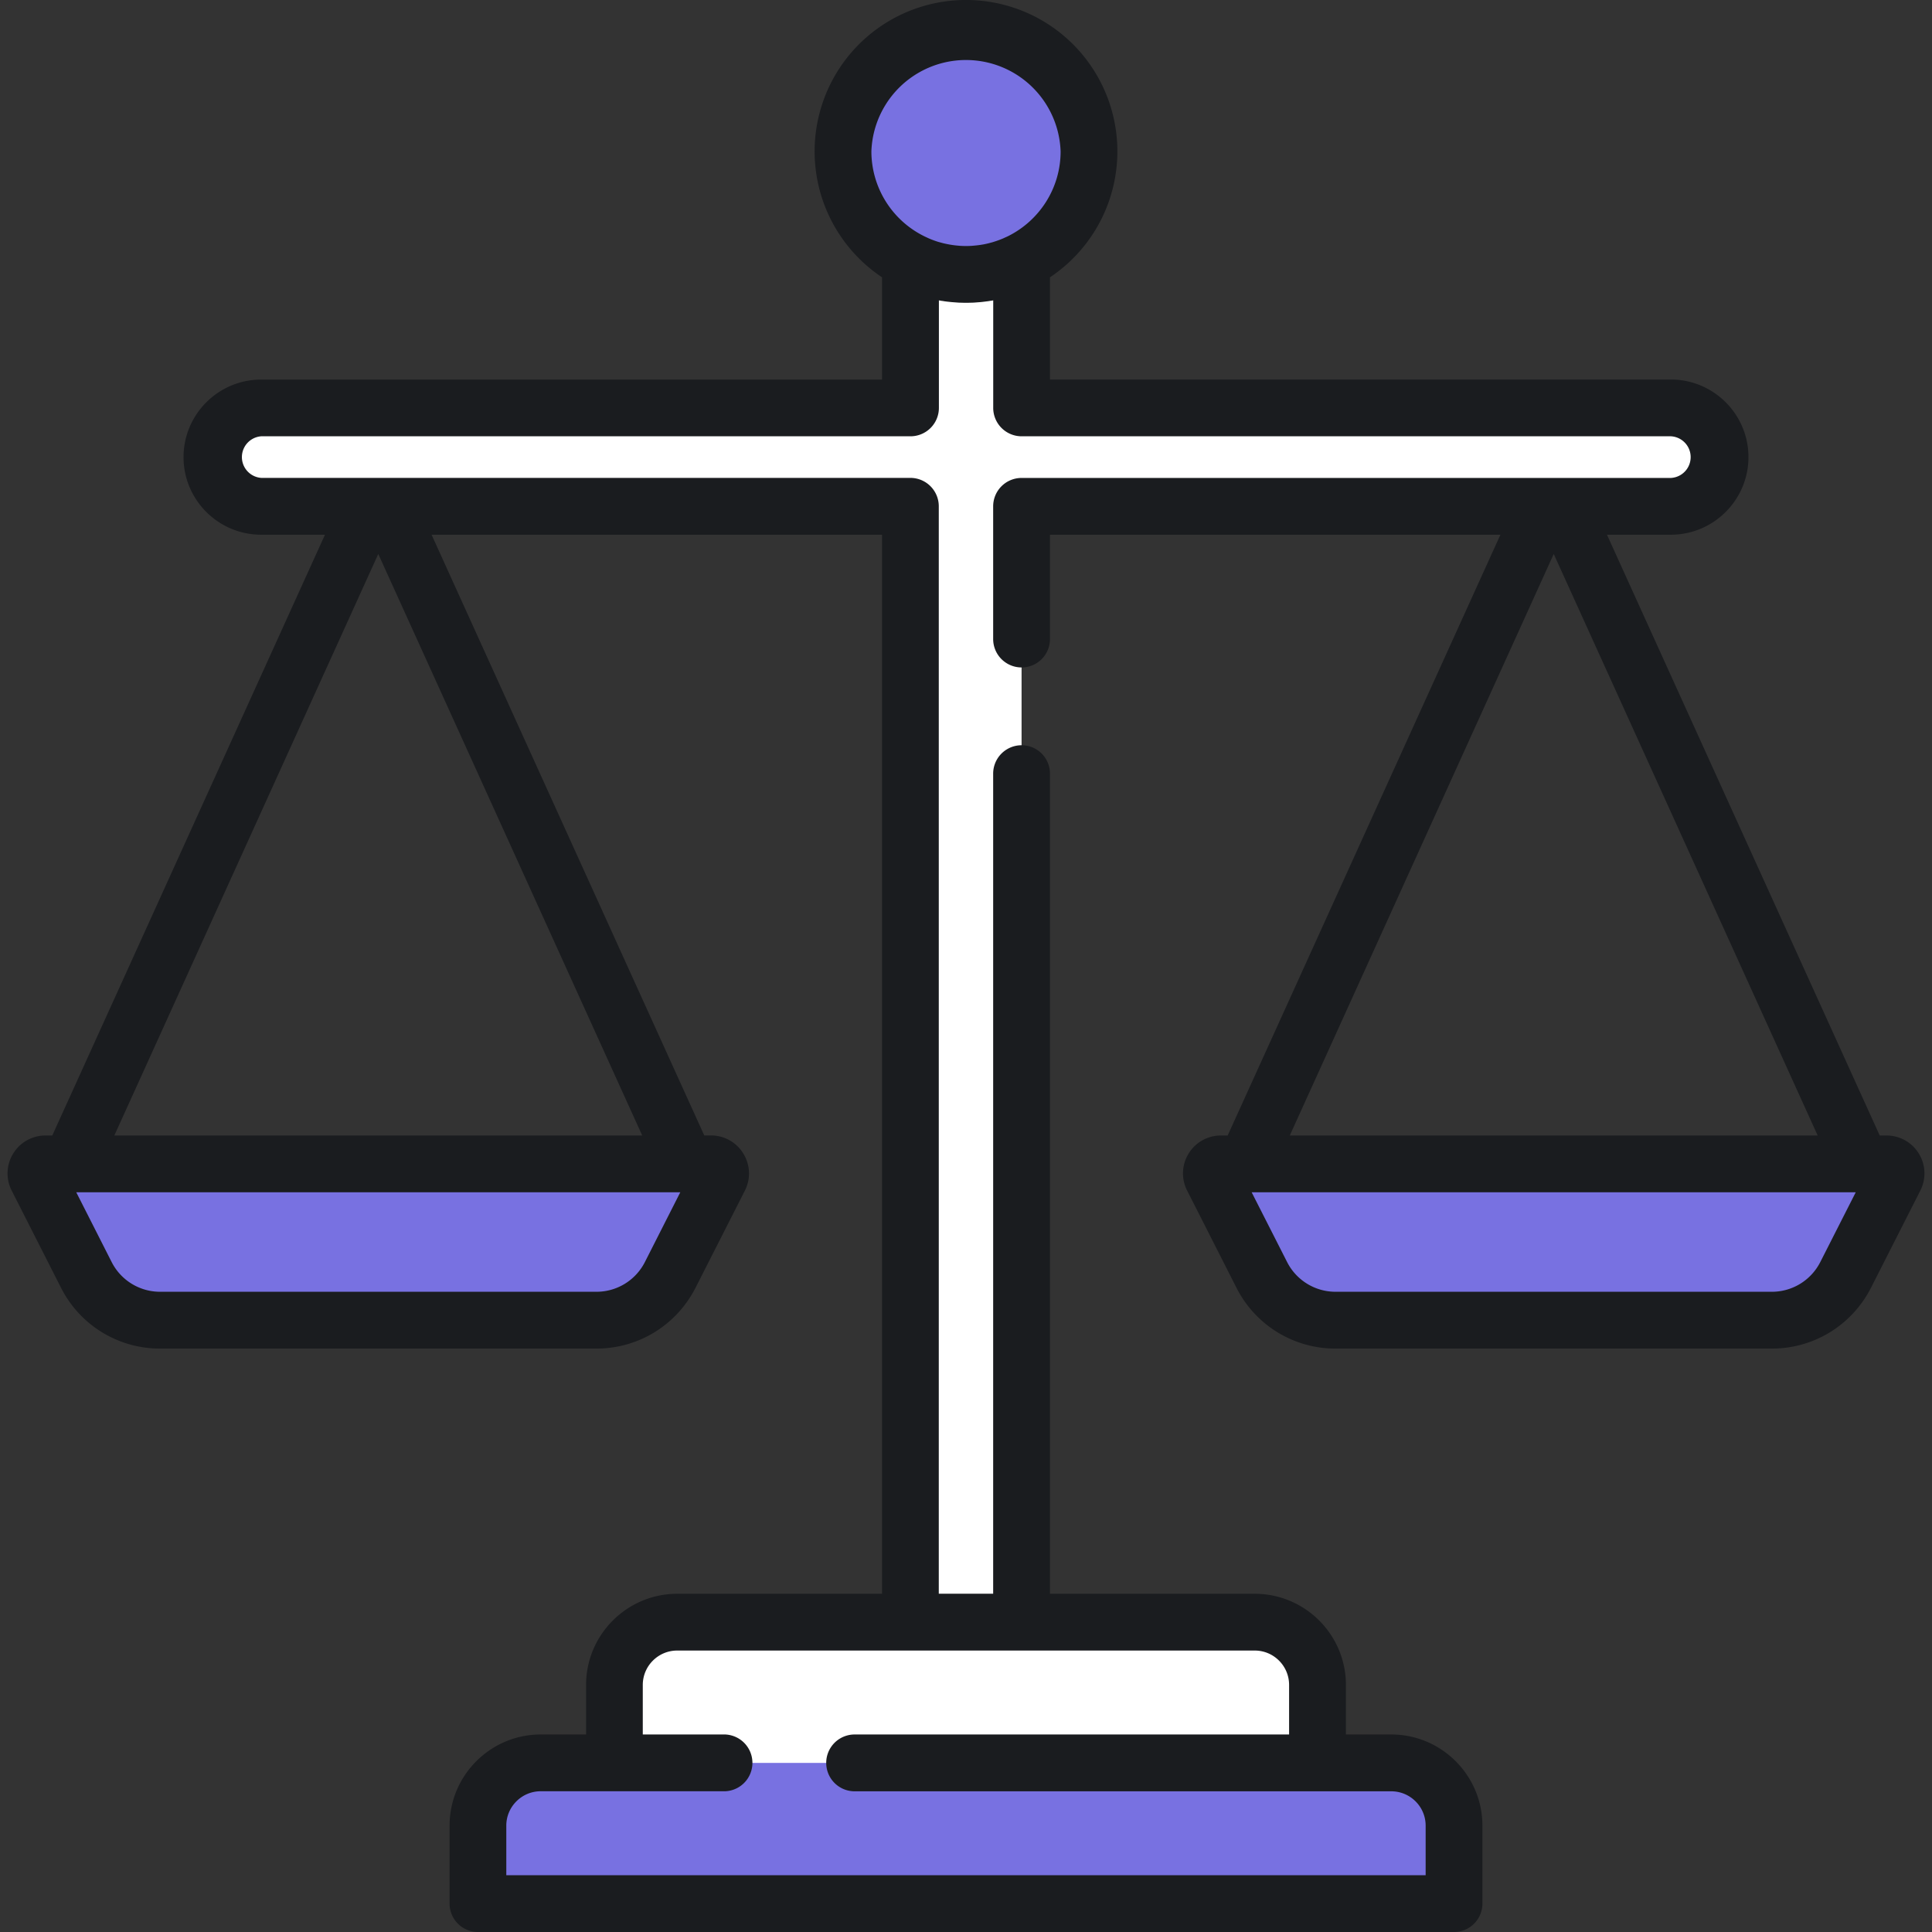 <?xml version="1.0" encoding="UTF-8"?>
<svg xmlns="http://www.w3.org/2000/svg" width="34" height="34" fill="none">
  <rect width="100%" height="100%" fill="#333333" stroke="none"/>
  <g clip-path="url(#clip0_96_867)">
    <path d="M10.494 23.233H2.82a1.46 1.46 0 01-1.301-.799l-.867-1.707a.168.168 0 01.15-.244h11.71c.126 0 .208.132.15.244l-.867 1.707a1.46 1.46 0 01-1.3.799zm20.686 0h-7.674a1.46 1.46 0 01-1.301-.799l-.868-1.707a.168.168 0 01.15-.244h11.711c.126 0 .207.132.15.244l-.867 1.707a1.46 1.46 0 01-1.301.799z" fill="#7871E1"></path>
    <path d="M17.978 1.58h-1.956V33.5h1.956V1.58z" fill="#fff"></path>
    <path d="M23.186 33.5H10.814v-3.848c0-.61.494-1.105 1.104-1.105h10.164c.61 0 1.104.495 1.104 1.105V33.5z" fill="#fff"></path>
    <path d="M22.081 28.547h-3.534c.61 0 1.105.495 1.105 1.105V33.5h3.534v-3.848c0-.61-.494-1.105-1.105-1.105z" fill="#fff"></path>
    <path d="M25.588 33.5H8.411v-1.372c0-.61.495-1.104 1.105-1.104h14.968c.61 0 1.104.494 1.104 1.104V33.5z" fill="#7871E1"></path>
    <path d="M24.484 31.024h-3.562c.61 0 1.104.494 1.104 1.104V33.5h3.562v-1.372c0-.61-.494-1.104-1.104-1.104zM17 4.829a2.165 2.165 0 100-4.33 2.165 2.165 0 000 4.33z" fill="#7871E1"></path>
    <path d="M3.73 8.044c0-.478.387-.866.866-.866h24.808a.866.866 0 010 1.732H4.596a.866.866 0 01-.866-.866z" fill="#fff"></path>
    <path d="M12.674 20.605a.168.168 0 00-.161-.122H9.107v2.75h1.387a1.46 1.46 0 001.301-.799l.868-1.707a.175.175 0 00.011-.032v-.09zm20.681 0a.167.167 0 00-.161-.122h-3.406v2.75h1.387a1.46 1.46 0 001.302-.799l.867-1.707a.168.168 0 00.011-.032v-.09z" fill="#7871E1"></path>
    <path d="M33.768 20.301a.664.664 0 00-.57-.318h-.118L28.28 9.41h1.124c.753 0 1.366-.613 1.366-1.366 0-.753-.613-1.365-1.366-1.365H18.478V4.88a2.664 2.664 0 10-2.956 0v1.8H4.596c-.753 0-1.366.612-1.366 1.365S3.843 9.41 4.596 9.41h1.123L.92 19.983H.802a.664.664 0 00-.57.318.664.664 0 00-.026.652l.867 1.708a1.95 1.95 0 001.747 1.072h7.674c.742 0 1.41-.411 1.747-1.072l.867-1.707a.664.664 0 00-.026-.652.664.664 0 00-.57-.32h-.118L7.595 9.41h7.927v18.638h-3.604c-.884 0-1.604.72-1.604 1.604v.872h-.798c-.885 0-1.604.72-1.604 1.604V33.5a.5.5 0 00.5.5h17.176a.5.5 0 00.5-.5v-1.372c0-.884-.72-1.604-1.604-1.604h-.798v-.872c0-.885-.72-1.604-1.605-1.604h-3.603V13.615a.5.5 0 00-1 0v14.432h-.957V8.91a.5.5 0 00-.5-.5H4.597a.367.367 0 010-.732h11.426a.5.5 0 00.5-.5V5.286l.056.01c.01 0 .019.002.028.004.032.005.065.009.097.012l.036.004.092.007.04.003.114.003h.03l.114-.003.04-.003.092-.007.036-.004.096-.012.029-.005c.019-.003.038-.005.056-.009v1.892a.5.5 0 00.5.5h11.426a.367.367 0 010 .733H17.978a.5.5 0 00-.5.5v2.335a.5.5 0 101 0V9.41h7.927l-4.8 10.573h-.118a.664.664 0 00-.57.319.664.664 0 00-.025.651l.867 1.708a1.95 1.95 0 001.747 1.072h7.674c.742 0 1.41-.411 1.747-1.072l.867-1.708a.664.664 0 00-.026-.652zM11.35 22.208a.955.955 0 01-.856.525H2.82a.955.955 0 01-.856-.525l-.622-1.226h10.63l-.622 1.226zm-.048-2.225h-9.29L6.657 9.749l4.645 10.234zm10.78 9.064c.333 0 .604.271.604.605v.872H15.04a.5.5 0 100 1h9.444c.333 0 .605.27.605.604v.873H8.91v-.873c0-.333.272-.605.605-.605h3.204a.5.5 0 100-.999h-1.407v-.872c0-.334.272-.605.605-.605H22.08zm-4.344-24.89a1.807 1.807 0 01-.055.025l-.028.013a1.673 1.673 0 01-.164.06.434.434 0 01-.048.014l-.037.01a1.774 1.774 0 01-.05.012l-.038.008a1.655 1.655 0 01-.137.02l-.052.005-.037.003a1.678 1.678 0 01-.183 0c-.013 0-.025-.002-.038-.003a1.724 1.724 0 01-.277-.045l-.037-.01-.048-.013a1.716 1.716 0 01-.164-.061l-.028-.013a1.667 1.667 0 01-.982-1.518 1.666 1.666 0 013.33.001c0 .653-.378 1.22-.927 1.492zm9.605 5.592l4.645 10.234h-9.29l4.645-10.234zm4.692 12.459a.955.955 0 01-.855.525h-7.674a.955.955 0 01-.856-.525l-.623-1.226h10.631l-.623 1.226z" fill="#1A1C1F"></path>
  </g>
  <defs>
    <clipPath id="clip0_96_867">
      <path fill="#fff" d="M0 0h34v34H0z"></path>
    </clipPath>
  </defs>
</svg>
